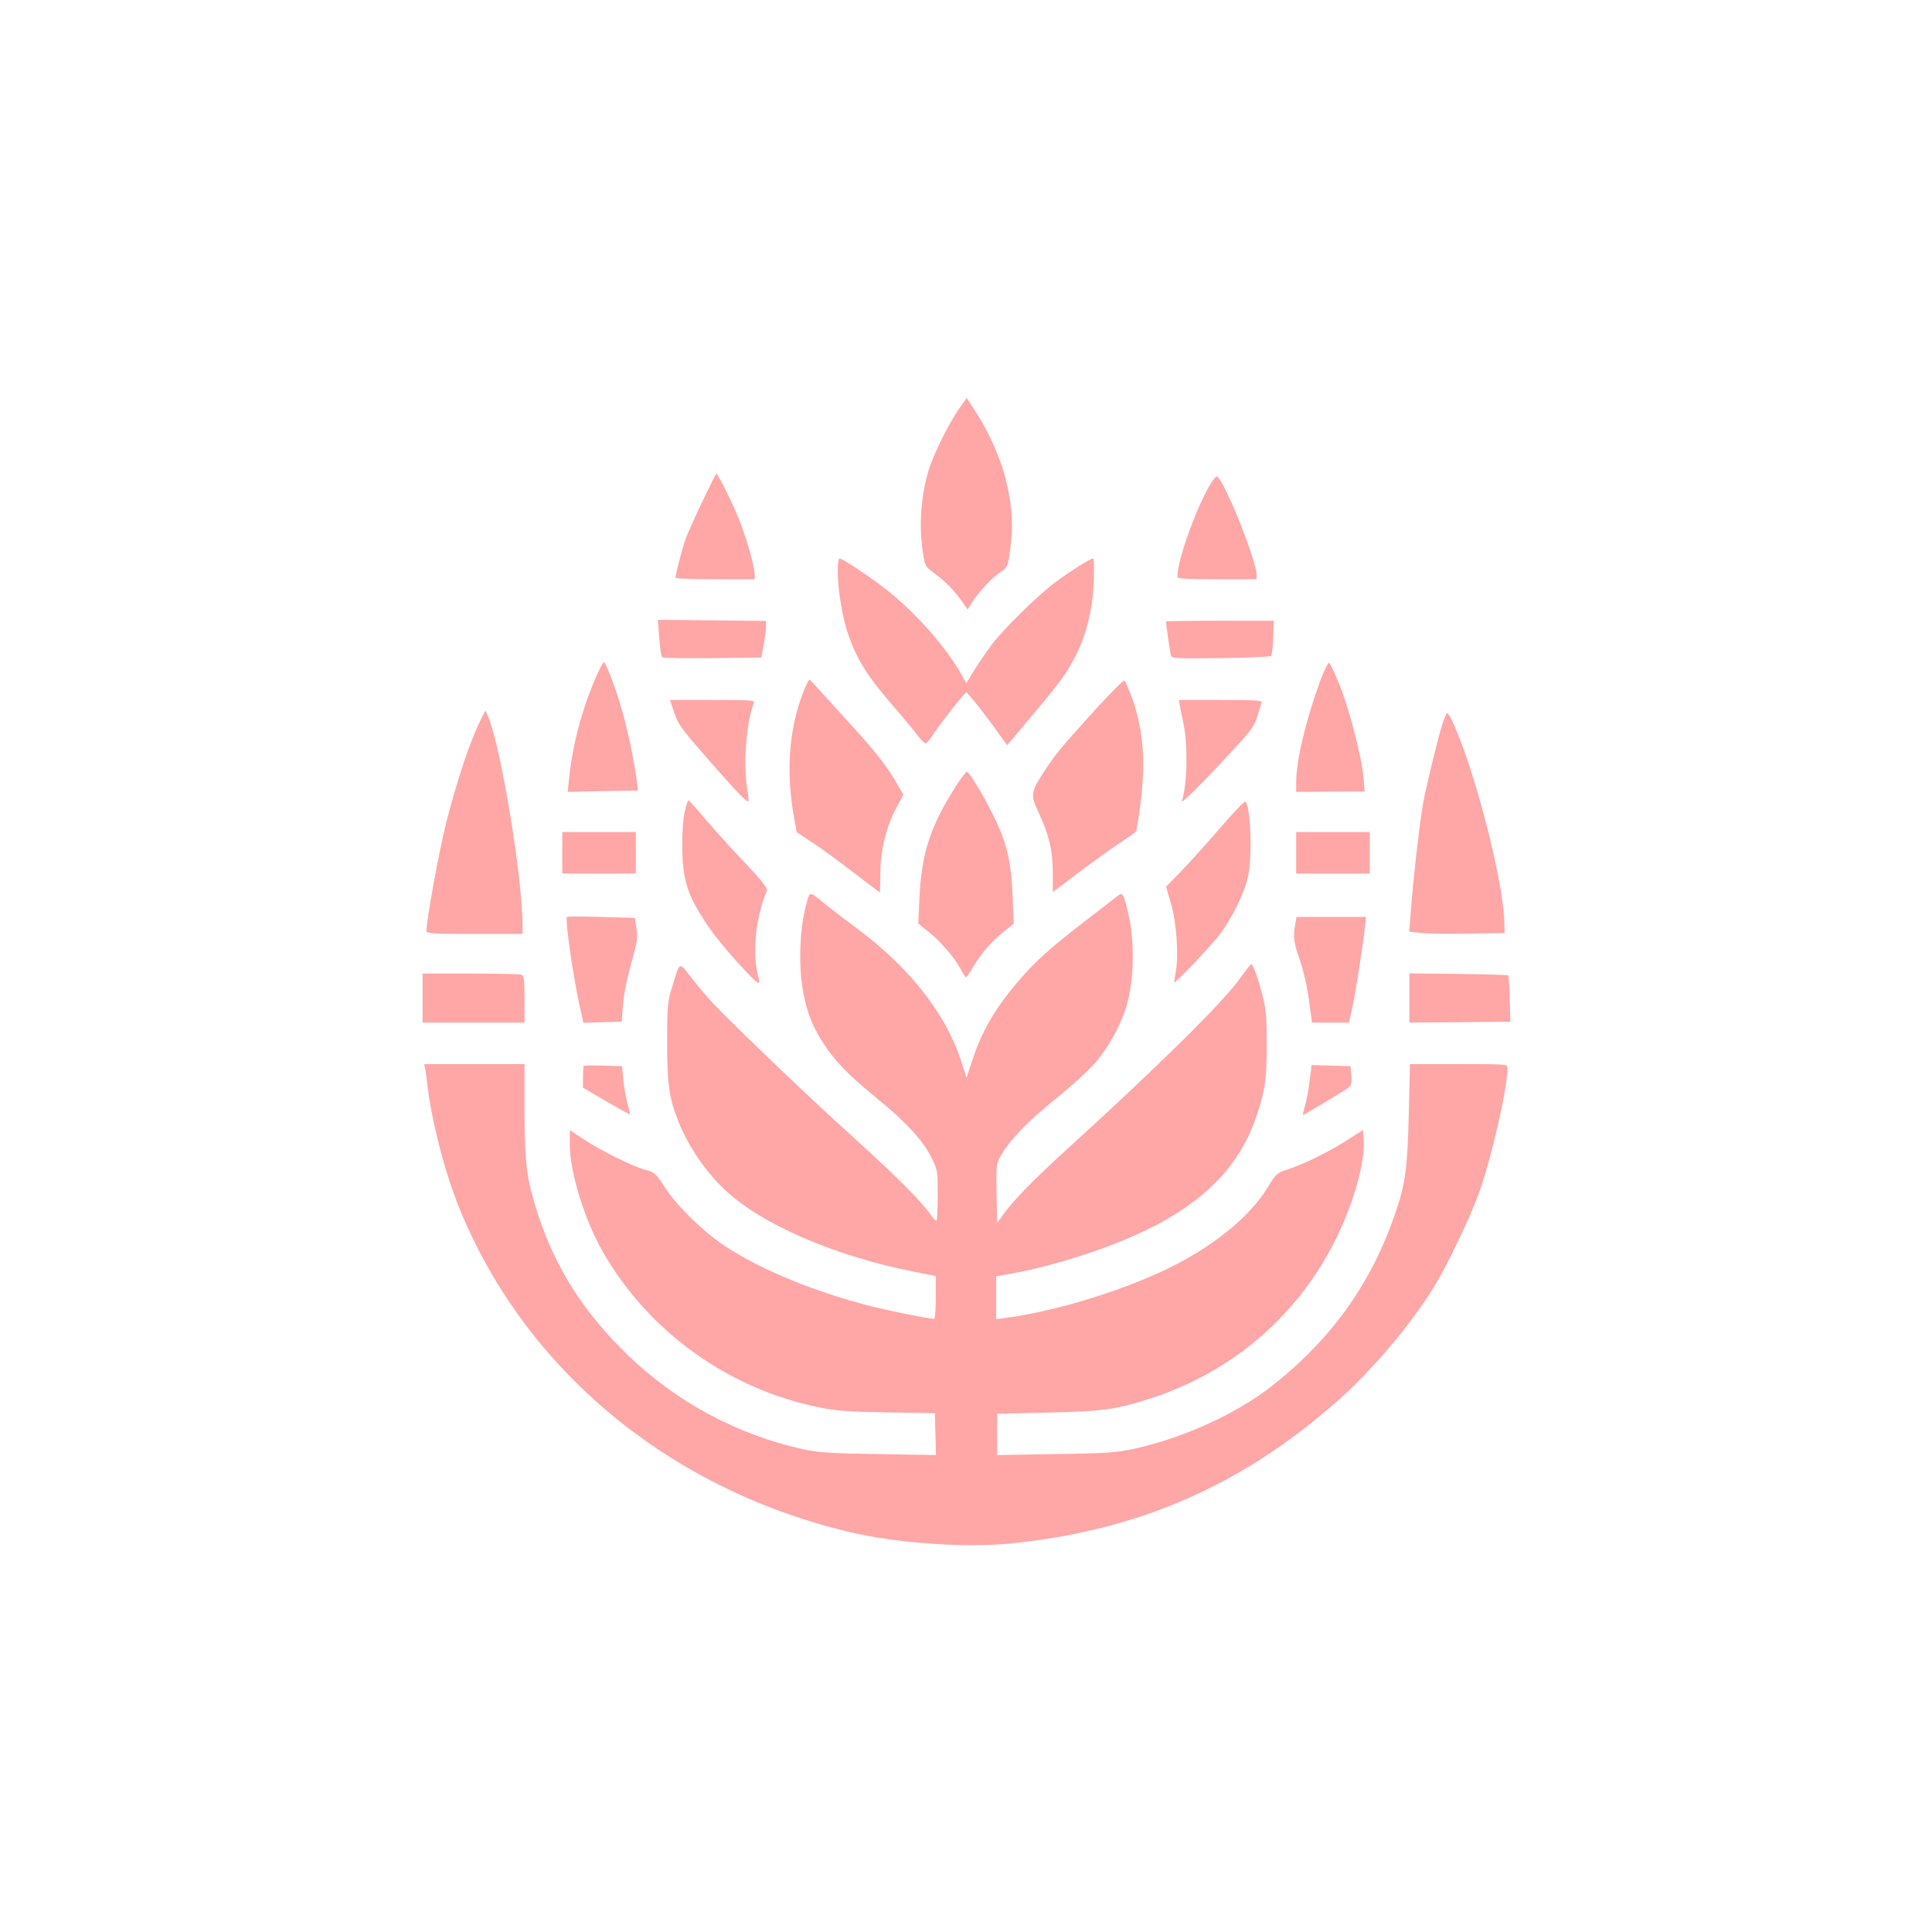 <?xml version="1.0" standalone="no"?>
<!DOCTYPE svg PUBLIC "-//W3C//DTD SVG 20010904//EN"
 "http://www.w3.org/TR/2001/REC-SVG-20010904/DTD/svg10.dtd">
<svg version="1.0" xmlns="http://www.w3.org/2000/svg"
 width="1024pt" height="1024pt" viewBox="0 0 1024 1024"
 preserveAspectRatio="xMidYMid meet">

<g transform="translate(0,1024) scale(0.1,-0.1)"
fill="#ffa6a6" stroke="none">
<path d="M5083 8073 c-56 -80 -137 -244 -162 -328 -40 -138 -51 -288 -30 -430
12 -76 12 -77 63 -115 58 -43 100 -86 144 -147 l30 -43 27 42 c38 57 111 134
151 158 36 23 39 32 53 162 24 213 -46 467 -191 691 l-44 68 -41 -58z"/>
<path d="M3723 7583 c-39 -82 -81 -175 -92 -208 -18 -53 -50 -177 -51 -197 0
-5 95 -8 210 -8 l210 0 0 24 c0 43 -48 210 -90 311 -36 86 -106 225 -114 225
-1 0 -34 -66 -73 -147z"/>
<path d="M6406 7658 c-76 -137 -165 -390 -166 -475 0 -10 49 -13 210 -13 l210
0 0 23 c0 76 -169 497 -209 522 -5 3 -26 -23 -45 -57z"/>
<path d="M4440 7213 c0 -94 25 -245 53 -328 49 -143 104 -230 255 -403 45 -52
96 -114 114 -138 18 -24 38 -43 43 -44 6 0 22 18 36 40 34 55 172 230 181 230
7 0 115 -136 175 -223 l41 -57 93 111 c182 214 215 259 262 348 65 122 97 251
104 409 3 68 2 122 -3 122 -15 0 -123 -68 -203 -128 -92 -69 -269 -243 -335
-329 -26 -35 -67 -95 -91 -133 l-43 -71 -32 56 c-81 141 -236 316 -387 436
-83 66 -237 169 -253 169 -6 0 -10 -30 -10 -67z"/>
<path d="M3494 6860 c4 -52 10 -98 15 -103 5 -5 125 -7 267 -5 l259 3 12 65
c7 36 12 79 13 97 l0 32 -286 3 -287 3 7 -95z"/>
<path d="M6180 6946 c0 -15 22 -164 26 -179 5 -17 23 -18 264 -15 142 2 262 7
267 11 4 5 10 49 11 98 l4 89 -286 0 c-157 0 -286 -2 -286 -4z"/>
<path d="M3156 6645 c-74 -171 -123 -361 -141 -541 l-6 -61 58 1 c32 1 116 3
186 4 l128 2 -6 53 c-11 88 -45 255 -76 365 -35 122 -87 262 -99 262 -4 0 -24
-38 -44 -85z"/>
<path d="M6998 6633 c-76 -207 -128 -424 -128 -538 l0 -52 181 1 182 1 -6 70
c-8 106 -72 355 -125 489 -26 66 -52 121 -57 123 -6 2 -27 -41 -47 -94z"/>
<path d="M4258 6573 c-78 -201 -94 -427 -47 -680 l11 -63 84 -56 c47 -30 146
-103 220 -160 74 -57 136 -104 137 -104 1 0 3 48 3 108 2 124 33 246 89 348
l33 62 -38 66 c-52 89 -112 165 -238 303 -59 64 -131 144 -161 177 -30 34 -57
62 -60 64 -4 1 -18 -28 -33 -65z"/>
<path d="M5819 6494 c-194 -214 -216 -240 -280 -336 -77 -117 -79 -129 -34
-225 55 -118 75 -202 75 -319 l0 -102 146 110 c80 60 178 130 218 156 39 26
74 51 77 55 3 5 14 71 24 149 30 233 12 419 -56 588 -12 30 -25 59 -29 63 -4
4 -67 -59 -141 -139z"/>
<path d="M3571 6470 c25 -72 33 -84 181 -253 140 -161 207 -231 214 -224 3 3
1 31 -5 63 -23 123 -6 355 34 457 7 16 -8 17 -218 17 l-226 0 20 -60z"/>
<path d="M6253 6503 c3 -16 12 -63 21 -106 23 -114 18 -320 -10 -403 -7 -21
113 99 277 277 91 98 109 123 123 171 9 32 19 64 22 73 5 13 -20 15 -216 15
l-222 0 5 -27z"/>
<path d="M2548 6425 c-55 -109 -126 -321 -183 -545 -39 -156 -104 -512 -105
-577 0 -10 58 -13 255 -13 l255 0 0 38 c0 254 -114 949 -182 1112 l-15 35 -25
-50z"/>
<path d="M7642 6393 c-19 -61 -60 -227 -91 -368 -22 -100 -57 -401 -76 -647
l-6 -76 63 -7 c35 -3 149 -5 253 -3 l190 3 -2 65 c-8 228 -164 824 -279 1066
-9 19 -20 34 -24 34 -4 0 -17 -30 -28 -67z"/>
<path d="M5069 6077 c-137 -213 -186 -361 -196 -602 l-6 -130 54 -43 c64 -51
139 -138 171 -199 13 -24 25 -43 28 -43 3 0 20 24 37 54 45 75 99 137 162 187
l54 43 -6 145 c-6 172 -29 274 -88 400 -50 107 -141 261 -154 260 -5 0 -31
-32 -56 -72z"/>
<path d="M3629 5938 c-8 -36 -14 -114 -13 -183 1 -184 28 -265 147 -438 57
-83 239 -287 257 -287 5 0 5 14 0 30 -35 123 -17 310 45 461 4 12 -29 54 -125
155 -73 77 -166 180 -207 229 -42 50 -79 91 -83 93 -4 1 -13 -26 -21 -60z"/>
<path d="M6467 5852 c-69 -81 -163 -184 -207 -230 l-80 -82 26 -88 c30 -101
42 -274 26 -362 -6 -30 -9 -56 -8 -57 5 -5 179 177 231 242 70 87 141 230 160
321 23 110 14 365 -14 396 -4 4 -64 -59 -134 -140z"/>
<path d="M2980 5720 l0 -110 195 0 195 0 0 110 0 110 -195 0 -195 0 0 -110z"/>
<path d="M6870 5720 l0 -110 195 0 195 0 0 110 0 110 -195 0 -195 0 0 -110z"/>
<path d="M4276 5458 c-36 -126 -45 -317 -22 -458 19 -114 47 -189 102 -277 62
-100 134 -175 283 -297 160 -130 251 -228 296 -318 35 -70 35 -71 35 -204 0
-74 -3 -134 -7 -134 -5 0 -17 14 -29 30 -52 74 -175 198 -398 400 -264 238
-706 662 -784 752 -27 31 -71 84 -97 118 -55 72 -52 74 -91 -56 -26 -84 -28
-101 -28 -294 -1 -216 10 -298 56 -415 53 -136 145 -273 251 -372 193 -183
585 -352 1005 -434 l112 -22 0 -113 c0 -63 -4 -114 -9 -114 -26 0 -202 35
-311 61 -305 75 -603 196 -798 325 -116 77 -248 206 -316 308 -51 78 -58 84
-103 95 -65 17 -231 98 -325 160 l-78 51 0 -78 c0 -143 78 -397 174 -565 243
-426 670 -732 1156 -828 84 -17 155 -22 355 -25 l250 -4 3 -111 3 -111 -303 5
c-261 4 -317 8 -402 26 -349 77 -671 250 -930 500 -232 225 -382 460 -475 746
-60 185 -71 270 -71 552 l0 243 -266 0 -266 0 6 -27 c3 -16 8 -53 11 -83 22
-191 95 -473 172 -660 351 -854 1112 -1484 2066 -1710 247 -59 615 -85 852
-61 679 69 1224 306 1732 754 184 162 385 399 511 602 72 117 189 360 241 503
65 179 151 554 151 661 0 21 -2 21 -258 21 l-259 0 -6 -257 c-7 -297 -18 -375
-70 -528 -127 -375 -337 -670 -657 -922 -189 -148 -473 -277 -735 -333 -86
-19 -143 -23 -410 -27 l-310 -5 0 109 0 110 265 6 c293 6 364 16 545 74 445
143 800 453 999 874 86 181 140 381 134 494 l-3 56 -90 -57 c-97 -62 -220
-122 -312 -153 -55 -18 -60 -23 -103 -93 -96 -159 -296 -320 -541 -437 -248
-118 -592 -222 -846 -256 l-53 -7 0 114 0 113 93 17 c227 42 518 137 712 233
294 144 477 330 565 573 53 148 64 211 64 397 1 132 -3 188 -18 250 -21 90
-54 185 -64 185 -4 -1 -29 -33 -57 -72 -90 -128 -437 -470 -925 -914 -171
-156 -280 -267 -334 -343 l-31 -43 -3 157 c-2 154 -2 158 24 202 49 84 142
180 293 302 83 67 178 154 210 193 69 81 129 192 160 290 44 145 47 362 6 518
-24 94 -25 94 -65 61 -19 -15 -89 -69 -155 -120 -183 -140 -269 -217 -357
-321 -126 -147 -194 -265 -246 -424 l-29 -88 -27 84 c-84 258 -276 502 -563
714 -65 48 -140 106 -168 129 -74 61 -72 61 -89 3z"/>
<path d="M3005 5380 c-11 -17 35 -332 72 -493 l15 -68 101 3 102 3 6 76 c7 84
18 137 56 275 21 76 23 101 16 145 l-8 54 -179 5 c-98 3 -179 3 -181 0z"/>
<path d="M6865 5341 c-12 -70 -8 -97 25 -191 19 -55 39 -143 48 -212 l16 -118
98 0 98 0 6 28 c3 15 10 43 14 62 11 46 57 339 64 413 l6 57 -184 0 -184 0 -7
-39z"/>
<path d="M2240 4950 l0 -130 270 0 270 0 0 124 c0 104 -3 125 -16 130 -9 3
-130 6 -270 6 l-254 0 0 -130z"/>
<path d="M7470 4950 l0 -130 268 2 267 3 -3 120 c-2 65 -5 122 -8 125 -3 3
-122 6 -265 8 l-259 3 0 -131z"/>
<path d="M3094 4591 c-2 -2 -4 -29 -4 -60 l0 -56 123 -72 c67 -39 123 -70 125
-68 2 2 -4 26 -12 55 -8 28 -18 84 -22 125 l-7 74 -99 3 c-55 2 -102 1 -104
-1z"/>
<path d="M6941 4509 c-6 -47 -17 -107 -25 -133 -8 -25 -12 -46 -10 -46 5 0
203 119 234 140 22 16 25 24 22 68 l-4 51 -103 3 -103 3 -11 -86z"/>
</g>
</svg>

